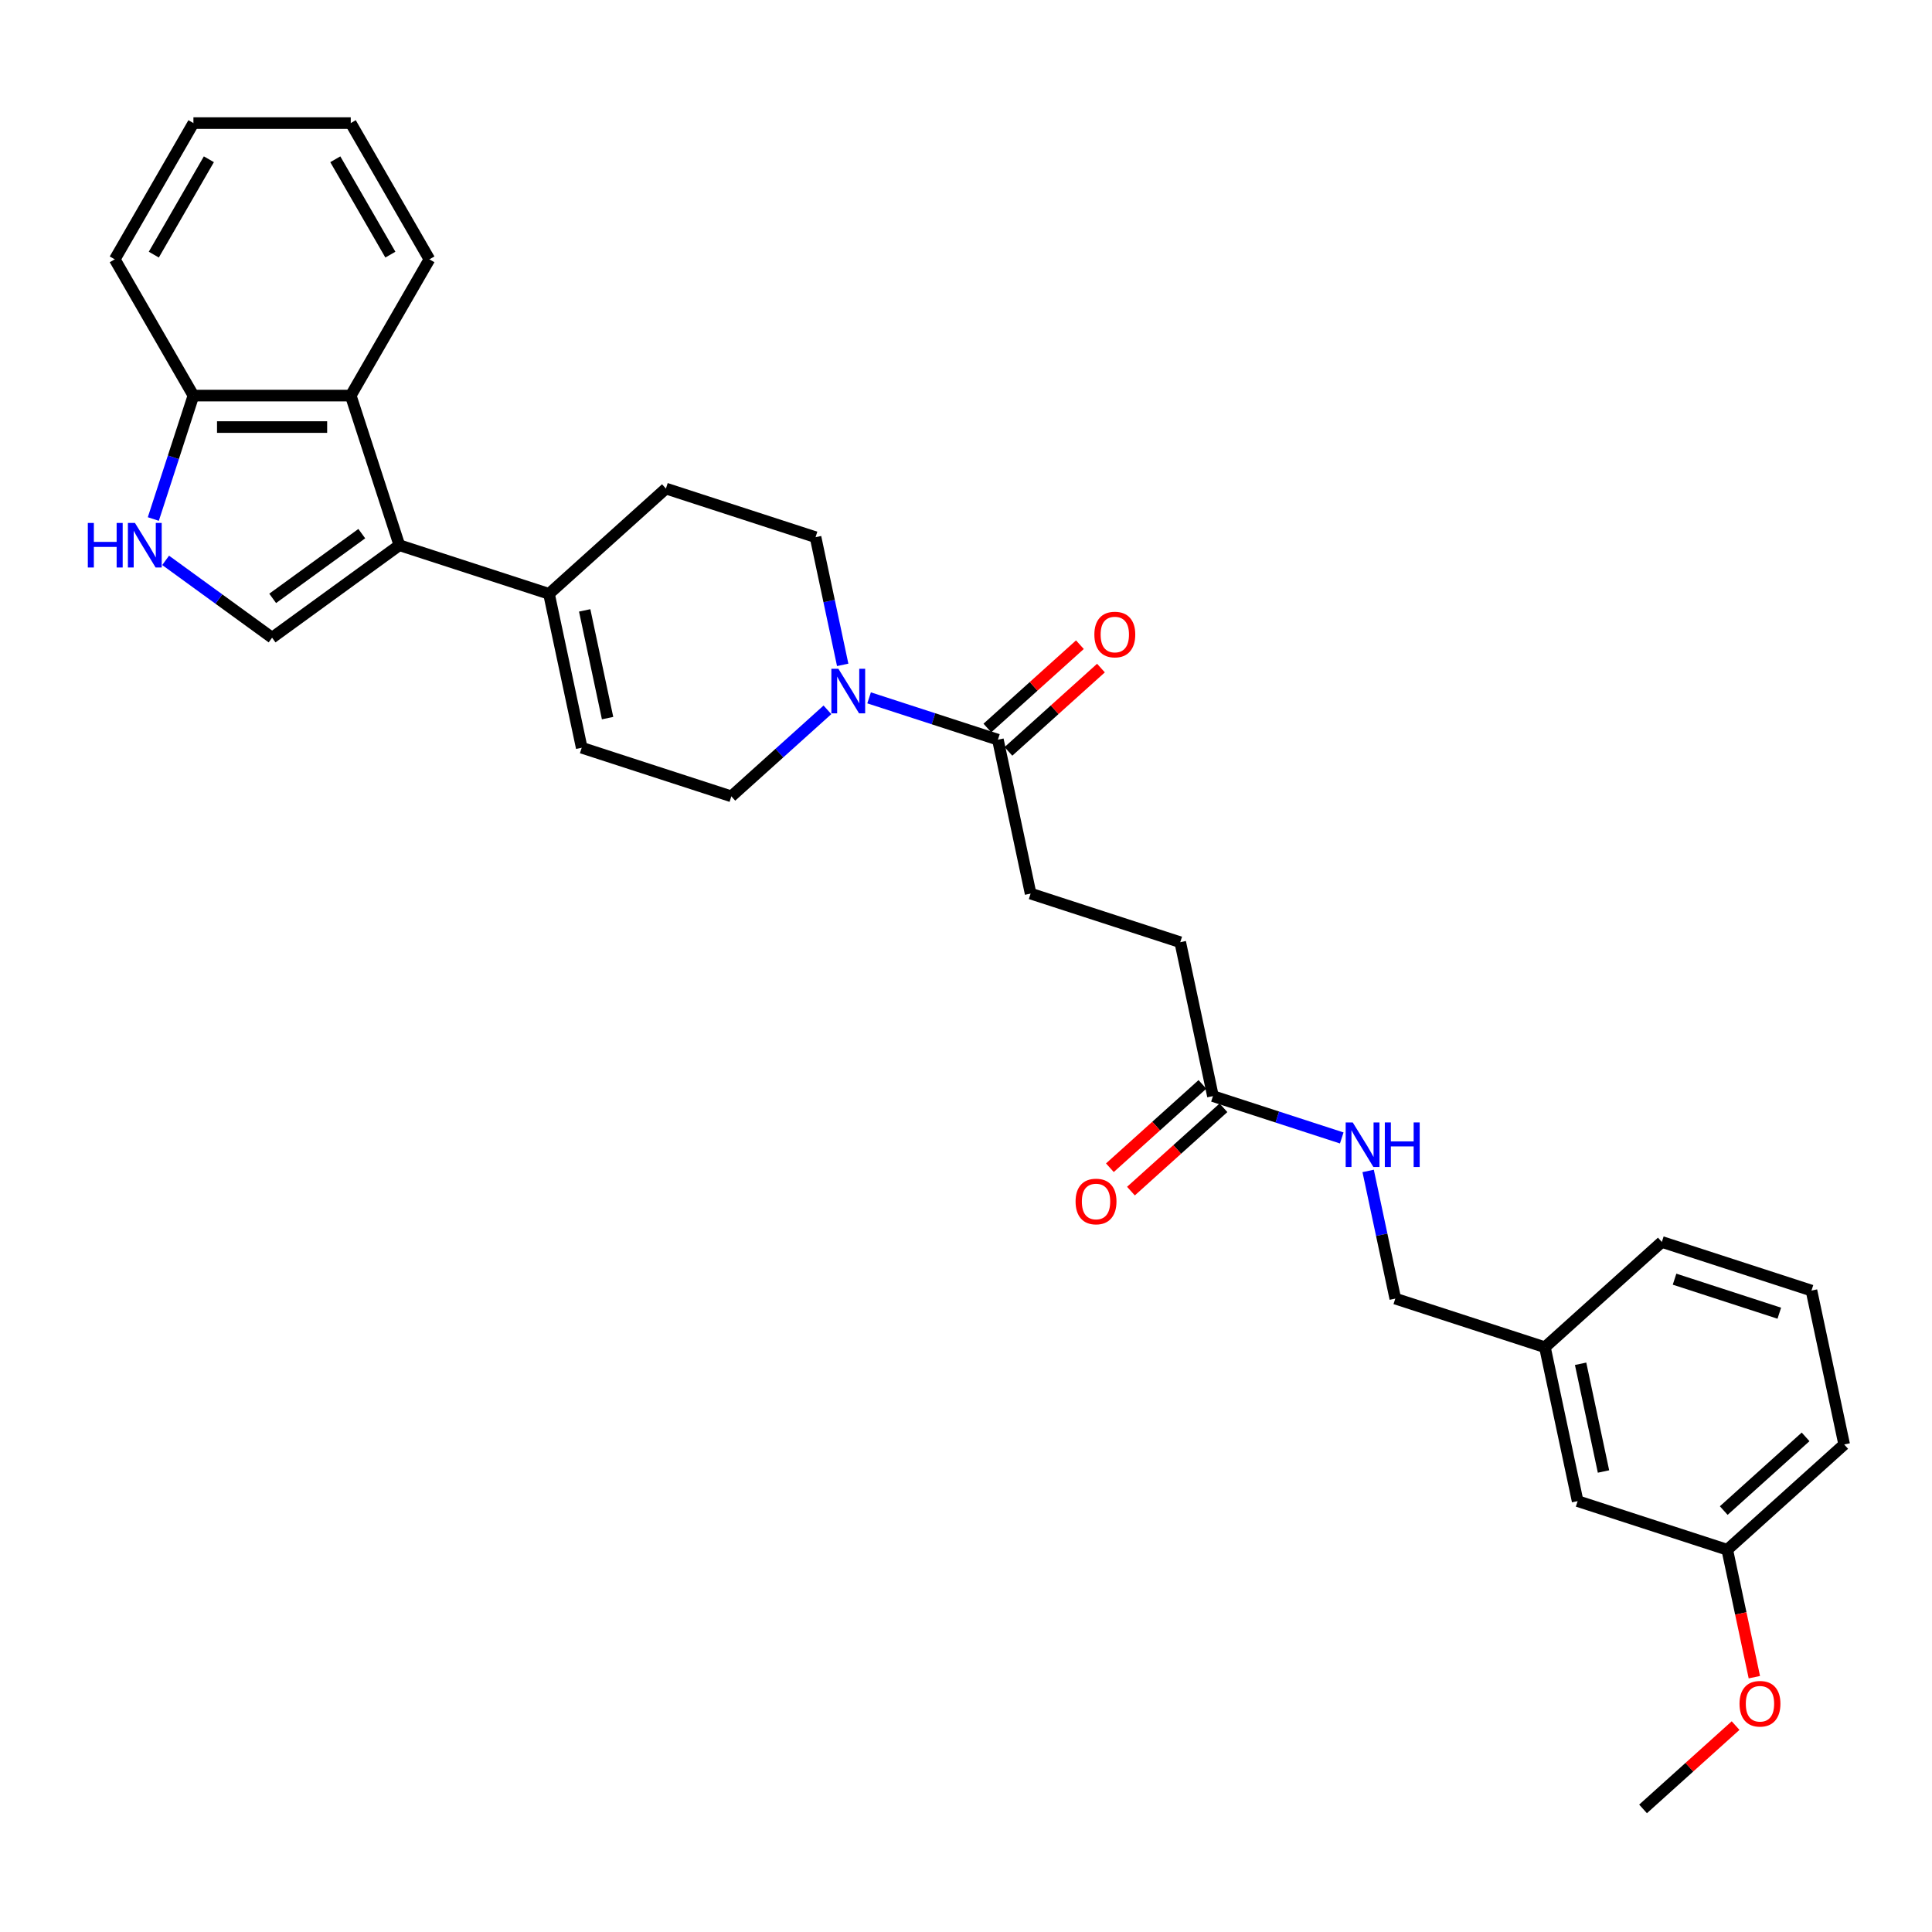 <?xml version='1.0' encoding='iso-8859-1'?>
<svg version='1.1' baseProfile='full'
              xmlns='http://www.w3.org/2000/svg'
                      xmlns:rdkit='http://www.rdkit.org/xml'
                      xmlns:xlink='http://www.w3.org/1999/xlink'
                  xml:space='preserve'
width='1000px' height='1000px' viewBox='0 0 1000 1000'>
<!-- END OF HEADER -->
<rect style='opacity:1.0;fill:#FFFFFF;stroke:none' width='1000' height='1000' x='0' y='0'> </rect>
<path class='bond-0' d='M 206.714,282.208 L 140.832,330.074' style='fill:none;fill-rule:evenodd;stroke:#000000;stroke-width:6px;stroke-linecap:butt;stroke-linejoin:miter;stroke-opacity:1' />
<path class='bond-0' d='M 187.258,276.211 L 141.141,309.718' style='fill:none;fill-rule:evenodd;stroke:#000000;stroke-width:6px;stroke-linecap:butt;stroke-linejoin:miter;stroke-opacity:1' />
<path class='bond-3' d='M 206.714,282.208 L 284.162,307.373' style='fill:none;fill-rule:evenodd;stroke:#000000;stroke-width:6px;stroke-linecap:butt;stroke-linejoin:miter;stroke-opacity:1' />
<path class='bond-4' d='M 206.714,282.208 L 181.549,204.759' style='fill:none;fill-rule:evenodd;stroke:#000000;stroke-width:6px;stroke-linecap:butt;stroke-linejoin:miter;stroke-opacity:1' />
<path class='bond-2' d='M 140.832,330.074 L 113.282,310.058' style='fill:none;fill-rule:evenodd;stroke:#000000;stroke-width:6px;stroke-linecap:butt;stroke-linejoin:miter;stroke-opacity:1' />
<path class='bond-2' d='M 113.282,310.058 L 85.732,290.041' style='fill:none;fill-rule:evenodd;stroke:#0000FF;stroke-width:6px;stroke-linecap:butt;stroke-linejoin:miter;stroke-opacity:1' />
<path class='bond-1' d='M 436.176,344.135 L 429.152,311.091' style='fill:none;fill-rule:evenodd;stroke:#0000FF;stroke-width:6px;stroke-linecap:butt;stroke-linejoin:miter;stroke-opacity:1' />
<path class='bond-1' d='M 429.152,311.091 L 422.129,278.047' style='fill:none;fill-rule:evenodd;stroke:#000000;stroke-width:6px;stroke-linecap:butt;stroke-linejoin:miter;stroke-opacity:1' />
<path class='bond-5' d='M 449.842,361.205 L 483.175,372.036' style='fill:none;fill-rule:evenodd;stroke:#0000FF;stroke-width:6px;stroke-linecap:butt;stroke-linejoin:miter;stroke-opacity:1' />
<path class='bond-5' d='M 483.175,372.036 L 516.508,382.866' style='fill:none;fill-rule:evenodd;stroke:#000000;stroke-width:6px;stroke-linecap:butt;stroke-linejoin:miter;stroke-opacity:1' />
<path class='bond-31' d='M 428.278,367.41 L 403.41,389.801' style='fill:none;fill-rule:evenodd;stroke:#0000FF;stroke-width:6px;stroke-linecap:butt;stroke-linejoin:miter;stroke-opacity:1' />
<path class='bond-31' d='M 403.41,389.801 L 378.542,412.192' style='fill:none;fill-rule:evenodd;stroke:#000000;stroke-width:6px;stroke-linecap:butt;stroke-linejoin:miter;stroke-opacity:1' />
<path class='bond-30' d='M 79.358,268.641 L 89.737,236.7' style='fill:none;fill-rule:evenodd;stroke:#0000FF;stroke-width:6px;stroke-linecap:butt;stroke-linejoin:miter;stroke-opacity:1' />
<path class='bond-30' d='M 89.737,236.7 L 100.115,204.759' style='fill:none;fill-rule:evenodd;stroke:#000000;stroke-width:6px;stroke-linecap:butt;stroke-linejoin:miter;stroke-opacity:1' />
<path class='bond-6' d='M 284.162,307.373 L 301.094,387.027' style='fill:none;fill-rule:evenodd;stroke:#000000;stroke-width:6px;stroke-linecap:butt;stroke-linejoin:miter;stroke-opacity:1' />
<path class='bond-6' d='M 302.633,315.935 L 314.485,371.693' style='fill:none;fill-rule:evenodd;stroke:#000000;stroke-width:6px;stroke-linecap:butt;stroke-linejoin:miter;stroke-opacity:1' />
<path class='bond-12' d='M 284.162,307.373 L 344.68,252.882' style='fill:none;fill-rule:evenodd;stroke:#000000;stroke-width:6px;stroke-linecap:butt;stroke-linejoin:miter;stroke-opacity:1' />
<path class='bond-7' d='M 181.549,204.759 L 100.115,204.759' style='fill:none;fill-rule:evenodd;stroke:#000000;stroke-width:6px;stroke-linecap:butt;stroke-linejoin:miter;stroke-opacity:1' />
<path class='bond-7' d='M 169.334,221.046 L 112.33,221.046' style='fill:none;fill-rule:evenodd;stroke:#000000;stroke-width:6px;stroke-linecap:butt;stroke-linejoin:miter;stroke-opacity:1' />
<path class='bond-21' d='M 181.549,204.759 L 222.266,134.235' style='fill:none;fill-rule:evenodd;stroke:#000000;stroke-width:6px;stroke-linecap:butt;stroke-linejoin:miter;stroke-opacity:1' />
<path class='bond-13' d='M 521.957,388.918 L 545.905,367.356' style='fill:none;fill-rule:evenodd;stroke:#000000;stroke-width:6px;stroke-linecap:butt;stroke-linejoin:miter;stroke-opacity:1' />
<path class='bond-13' d='M 545.905,367.356 L 569.853,345.793' style='fill:none;fill-rule:evenodd;stroke:#FF0000;stroke-width:6px;stroke-linecap:butt;stroke-linejoin:miter;stroke-opacity:1' />
<path class='bond-13' d='M 511.059,376.815 L 535.007,355.252' style='fill:none;fill-rule:evenodd;stroke:#000000;stroke-width:6px;stroke-linecap:butt;stroke-linejoin:miter;stroke-opacity:1' />
<path class='bond-13' d='M 535.007,355.252 L 558.955,333.69' style='fill:none;fill-rule:evenodd;stroke:#FF0000;stroke-width:6px;stroke-linecap:butt;stroke-linejoin:miter;stroke-opacity:1' />
<path class='bond-14' d='M 516.508,382.866 L 533.44,462.521' style='fill:none;fill-rule:evenodd;stroke:#000000;stroke-width:6px;stroke-linecap:butt;stroke-linejoin:miter;stroke-opacity:1' />
<path class='bond-9' d='M 301.094,387.027 L 378.542,412.192' style='fill:none;fill-rule:evenodd;stroke:#000000;stroke-width:6px;stroke-linecap:butt;stroke-linejoin:miter;stroke-opacity:1' />
<path class='bond-24' d='M 100.115,204.759 L 59.398,134.235' style='fill:none;fill-rule:evenodd;stroke:#000000;stroke-width:6px;stroke-linecap:butt;stroke-linejoin:miter;stroke-opacity:1' />
<path class='bond-8' d='M 627.819,567.341 L 610.888,487.686' style='fill:none;fill-rule:evenodd;stroke:#000000;stroke-width:6px;stroke-linecap:butt;stroke-linejoin:miter;stroke-opacity:1' />
<path class='bond-11' d='M 627.819,567.341 L 661.153,578.171' style='fill:none;fill-rule:evenodd;stroke:#000000;stroke-width:6px;stroke-linecap:butt;stroke-linejoin:miter;stroke-opacity:1' />
<path class='bond-11' d='M 661.153,578.171 L 694.486,589.002' style='fill:none;fill-rule:evenodd;stroke:#0000FF;stroke-width:6px;stroke-linecap:butt;stroke-linejoin:miter;stroke-opacity:1' />
<path class='bond-15' d='M 622.37,561.289 L 598.423,582.851' style='fill:none;fill-rule:evenodd;stroke:#000000;stroke-width:6px;stroke-linecap:butt;stroke-linejoin:miter;stroke-opacity:1' />
<path class='bond-15' d='M 598.423,582.851 L 574.475,604.414' style='fill:none;fill-rule:evenodd;stroke:#FF0000;stroke-width:6px;stroke-linecap:butt;stroke-linejoin:miter;stroke-opacity:1' />
<path class='bond-15' d='M 633.269,573.392 L 609.321,594.955' style='fill:none;fill-rule:evenodd;stroke:#000000;stroke-width:6px;stroke-linecap:butt;stroke-linejoin:miter;stroke-opacity:1' />
<path class='bond-15' d='M 609.321,594.955 L 585.373,616.517' style='fill:none;fill-rule:evenodd;stroke:#FF0000;stroke-width:6px;stroke-linecap:butt;stroke-linejoin:miter;stroke-opacity:1' />
<path class='bond-10' d='M 422.129,278.047 L 344.68,252.882' style='fill:none;fill-rule:evenodd;stroke:#000000;stroke-width:6px;stroke-linecap:butt;stroke-linejoin:miter;stroke-opacity:1' />
<path class='bond-17' d='M 708.152,606.072 L 715.176,639.116' style='fill:none;fill-rule:evenodd;stroke:#0000FF;stroke-width:6px;stroke-linecap:butt;stroke-linejoin:miter;stroke-opacity:1' />
<path class='bond-17' d='M 715.176,639.116 L 722.199,672.16' style='fill:none;fill-rule:evenodd;stroke:#000000;stroke-width:6px;stroke-linecap:butt;stroke-linejoin:miter;stroke-opacity:1' />
<path class='bond-16' d='M 533.44,462.521 L 610.888,487.686' style='fill:none;fill-rule:evenodd;stroke:#000000;stroke-width:6px;stroke-linecap:butt;stroke-linejoin:miter;stroke-opacity:1' />
<path class='bond-19' d='M 722.199,672.16 L 799.648,697.325' style='fill:none;fill-rule:evenodd;stroke:#000000;stroke-width:6px;stroke-linecap:butt;stroke-linejoin:miter;stroke-opacity:1' />
<path class='bond-18' d='M 816.579,776.98 L 799.648,697.325' style='fill:none;fill-rule:evenodd;stroke:#000000;stroke-width:6px;stroke-linecap:butt;stroke-linejoin:miter;stroke-opacity:1' />
<path class='bond-18' d='M 829.971,761.645 L 818.119,705.887' style='fill:none;fill-rule:evenodd;stroke:#000000;stroke-width:6px;stroke-linecap:butt;stroke-linejoin:miter;stroke-opacity:1' />
<path class='bond-20' d='M 816.579,776.98 L 894.028,802.144' style='fill:none;fill-rule:evenodd;stroke:#000000;stroke-width:6px;stroke-linecap:butt;stroke-linejoin:miter;stroke-opacity:1' />
<path class='bond-25' d='M 799.648,697.325 L 860.166,642.834' style='fill:none;fill-rule:evenodd;stroke:#000000;stroke-width:6px;stroke-linecap:butt;stroke-linejoin:miter;stroke-opacity:1' />
<path class='bond-22' d='M 894.028,802.144 L 901.038,835.123' style='fill:none;fill-rule:evenodd;stroke:#000000;stroke-width:6px;stroke-linecap:butt;stroke-linejoin:miter;stroke-opacity:1' />
<path class='bond-22' d='M 901.038,835.123 L 908.048,868.102' style='fill:none;fill-rule:evenodd;stroke:#FF0000;stroke-width:6px;stroke-linecap:butt;stroke-linejoin:miter;stroke-opacity:1' />
<path class='bond-33' d='M 894.028,802.144 L 954.545,747.654' style='fill:none;fill-rule:evenodd;stroke:#000000;stroke-width:6px;stroke-linecap:butt;stroke-linejoin:miter;stroke-opacity:1' />
<path class='bond-33' d='M 892.207,781.867 L 934.57,743.724' style='fill:none;fill-rule:evenodd;stroke:#000000;stroke-width:6px;stroke-linecap:butt;stroke-linejoin:miter;stroke-opacity:1' />
<path class='bond-28' d='M 222.266,134.235 L 181.549,63.711' style='fill:none;fill-rule:evenodd;stroke:#000000;stroke-width:6px;stroke-linecap:butt;stroke-linejoin:miter;stroke-opacity:1' />
<path class='bond-28' d='M 202.054,131.8 L 173.552,82.433' style='fill:none;fill-rule:evenodd;stroke:#000000;stroke-width:6px;stroke-linecap:butt;stroke-linejoin:miter;stroke-opacity:1' />
<path class='bond-27' d='M 898.337,893.164 L 874.389,914.727' style='fill:none;fill-rule:evenodd;stroke:#FF0000;stroke-width:6px;stroke-linecap:butt;stroke-linejoin:miter;stroke-opacity:1' />
<path class='bond-27' d='M 874.389,914.727 L 850.442,936.289' style='fill:none;fill-rule:evenodd;stroke:#000000;stroke-width:6px;stroke-linecap:butt;stroke-linejoin:miter;stroke-opacity:1' />
<path class='bond-23' d='M 937.614,667.999 L 860.166,642.834' style='fill:none;fill-rule:evenodd;stroke:#000000;stroke-width:6px;stroke-linecap:butt;stroke-linejoin:miter;stroke-opacity:1' />
<path class='bond-23' d='M 920.964,679.714 L 866.75,662.099' style='fill:none;fill-rule:evenodd;stroke:#000000;stroke-width:6px;stroke-linecap:butt;stroke-linejoin:miter;stroke-opacity:1' />
<path class='bond-26' d='M 937.614,667.999 L 954.545,747.654' style='fill:none;fill-rule:evenodd;stroke:#000000;stroke-width:6px;stroke-linecap:butt;stroke-linejoin:miter;stroke-opacity:1' />
<path class='bond-32' d='M 59.398,134.235 L 100.115,63.711' style='fill:none;fill-rule:evenodd;stroke:#000000;stroke-width:6px;stroke-linecap:butt;stroke-linejoin:miter;stroke-opacity:1' />
<path class='bond-32' d='M 79.61,131.8 L 108.112,82.433' style='fill:none;fill-rule:evenodd;stroke:#000000;stroke-width:6px;stroke-linecap:butt;stroke-linejoin:miter;stroke-opacity:1' />
<path class='bond-29' d='M 181.549,63.711 L 100.115,63.711' style='fill:none;fill-rule:evenodd;stroke:#000000;stroke-width:6px;stroke-linecap:butt;stroke-linejoin:miter;stroke-opacity:1' />
<path  class='atom-2' d='M 433.962 346.171
L 441.519 358.386
Q 442.268 359.591, 443.474 361.773
Q 444.679 363.956, 444.744 364.086
L 444.744 346.171
L 447.806 346.171
L 447.806 369.233
L 444.646 369.233
L 436.535 355.878
Q 435.591 354.314, 434.581 352.523
Q 433.604 350.731, 433.311 350.177
L 433.311 369.233
L 430.314 369.233
L 430.314 346.171
L 433.962 346.171
' fill='#0000FF'/>
<path  class='atom-3' d='M 45.455 270.677
L 48.582 270.677
L 48.582 280.482
L 60.373 280.482
L 60.373 270.677
L 63.5 270.677
L 63.5 293.739
L 60.373 293.739
L 60.373 283.087
L 48.582 283.087
L 48.582 293.739
L 45.455 293.739
L 45.455 270.677
' fill='#0000FF'/>
<path  class='atom-3' d='M 69.852 270.677
L 77.409 282.892
Q 78.159 284.097, 79.364 286.28
Q 80.569 288.462, 80.634 288.592
L 80.634 270.677
L 83.696 270.677
L 83.696 293.739
L 80.537 293.739
L 72.426 280.384
Q 71.481 278.82, 70.471 277.029
Q 69.494 275.237, 69.201 274.683
L 69.201 293.739
L 66.204 293.739
L 66.204 270.677
L 69.852 270.677
' fill='#0000FF'/>
<path  class='atom-12' d='M 700.17 580.974
L 707.728 593.189
Q 708.477 594.395, 709.682 596.577
Q 710.887 598.759, 710.952 598.89
L 710.952 580.974
L 714.014 580.974
L 714.014 604.036
L 710.855 604.036
L 702.744 590.681
Q 701.799 589.118, 700.789 587.326
Q 699.812 585.534, 699.519 584.981
L 699.519 604.036
L 696.522 604.036
L 696.522 580.974
L 700.17 580.974
' fill='#0000FF'/>
<path  class='atom-12' d='M 716.783 580.974
L 719.91 580.974
L 719.91 590.779
L 731.702 590.779
L 731.702 580.974
L 734.829 580.974
L 734.829 604.036
L 731.702 604.036
L 731.702 593.385
L 719.91 593.385
L 719.91 604.036
L 716.783 604.036
L 716.783 580.974
' fill='#0000FF'/>
<path  class='atom-14' d='M 566.44 328.441
Q 566.44 322.904, 569.176 319.809
Q 571.912 316.715, 577.026 316.715
Q 582.14 316.715, 584.876 319.809
Q 587.612 322.904, 587.612 328.441
Q 587.612 334.044, 584.844 337.236
Q 582.075 340.396, 577.026 340.396
Q 571.945 340.396, 569.176 337.236
Q 566.44 334.077, 566.44 328.441
M 577.026 337.79
Q 580.544 337.79, 582.433 335.445
Q 584.355 333.067, 584.355 328.441
Q 584.355 323.914, 582.433 321.633
Q 580.544 319.321, 577.026 319.321
Q 573.508 319.321, 571.586 321.601
Q 569.697 323.881, 569.697 328.441
Q 569.697 333.099, 571.586 335.445
Q 573.508 337.79, 577.026 337.79
' fill='#FF0000'/>
<path  class='atom-16' d='M 556.715 621.896
Q 556.715 616.359, 559.452 613.264
Q 562.188 610.169, 567.302 610.169
Q 572.416 610.169, 575.152 613.264
Q 577.888 616.359, 577.888 621.896
Q 577.888 627.499, 575.12 630.691
Q 572.351 633.851, 567.302 633.851
Q 562.22 633.851, 559.452 630.691
Q 556.715 627.531, 556.715 621.896
M 567.302 631.245
Q 570.82 631.245, 572.709 628.899
Q 574.631 626.522, 574.631 621.896
Q 574.631 617.368, 572.709 615.088
Q 570.82 612.775, 567.302 612.775
Q 563.784 612.775, 561.862 615.056
Q 559.973 617.336, 559.973 621.896
Q 559.973 626.554, 561.862 628.899
Q 563.784 631.245, 567.302 631.245
' fill='#FF0000'/>
<path  class='atom-23' d='M 900.373 881.864
Q 900.373 876.327, 903.109 873.232
Q 905.845 870.138, 910.959 870.138
Q 916.073 870.138, 918.809 873.232
Q 921.546 876.327, 921.546 881.864
Q 921.546 887.467, 918.777 890.659
Q 916.008 893.819, 910.959 893.819
Q 905.878 893.819, 903.109 890.659
Q 900.373 887.499, 900.373 881.864
M 910.959 891.213
Q 914.477 891.213, 916.366 888.868
Q 918.288 886.49, 918.288 881.864
Q 918.288 877.336, 916.366 875.056
Q 914.477 872.744, 910.959 872.744
Q 907.441 872.744, 905.519 875.024
Q 903.63 877.304, 903.63 881.864
Q 903.63 886.522, 905.519 888.868
Q 907.441 891.213, 910.959 891.213
' fill='#FF0000'/>
</svg>
